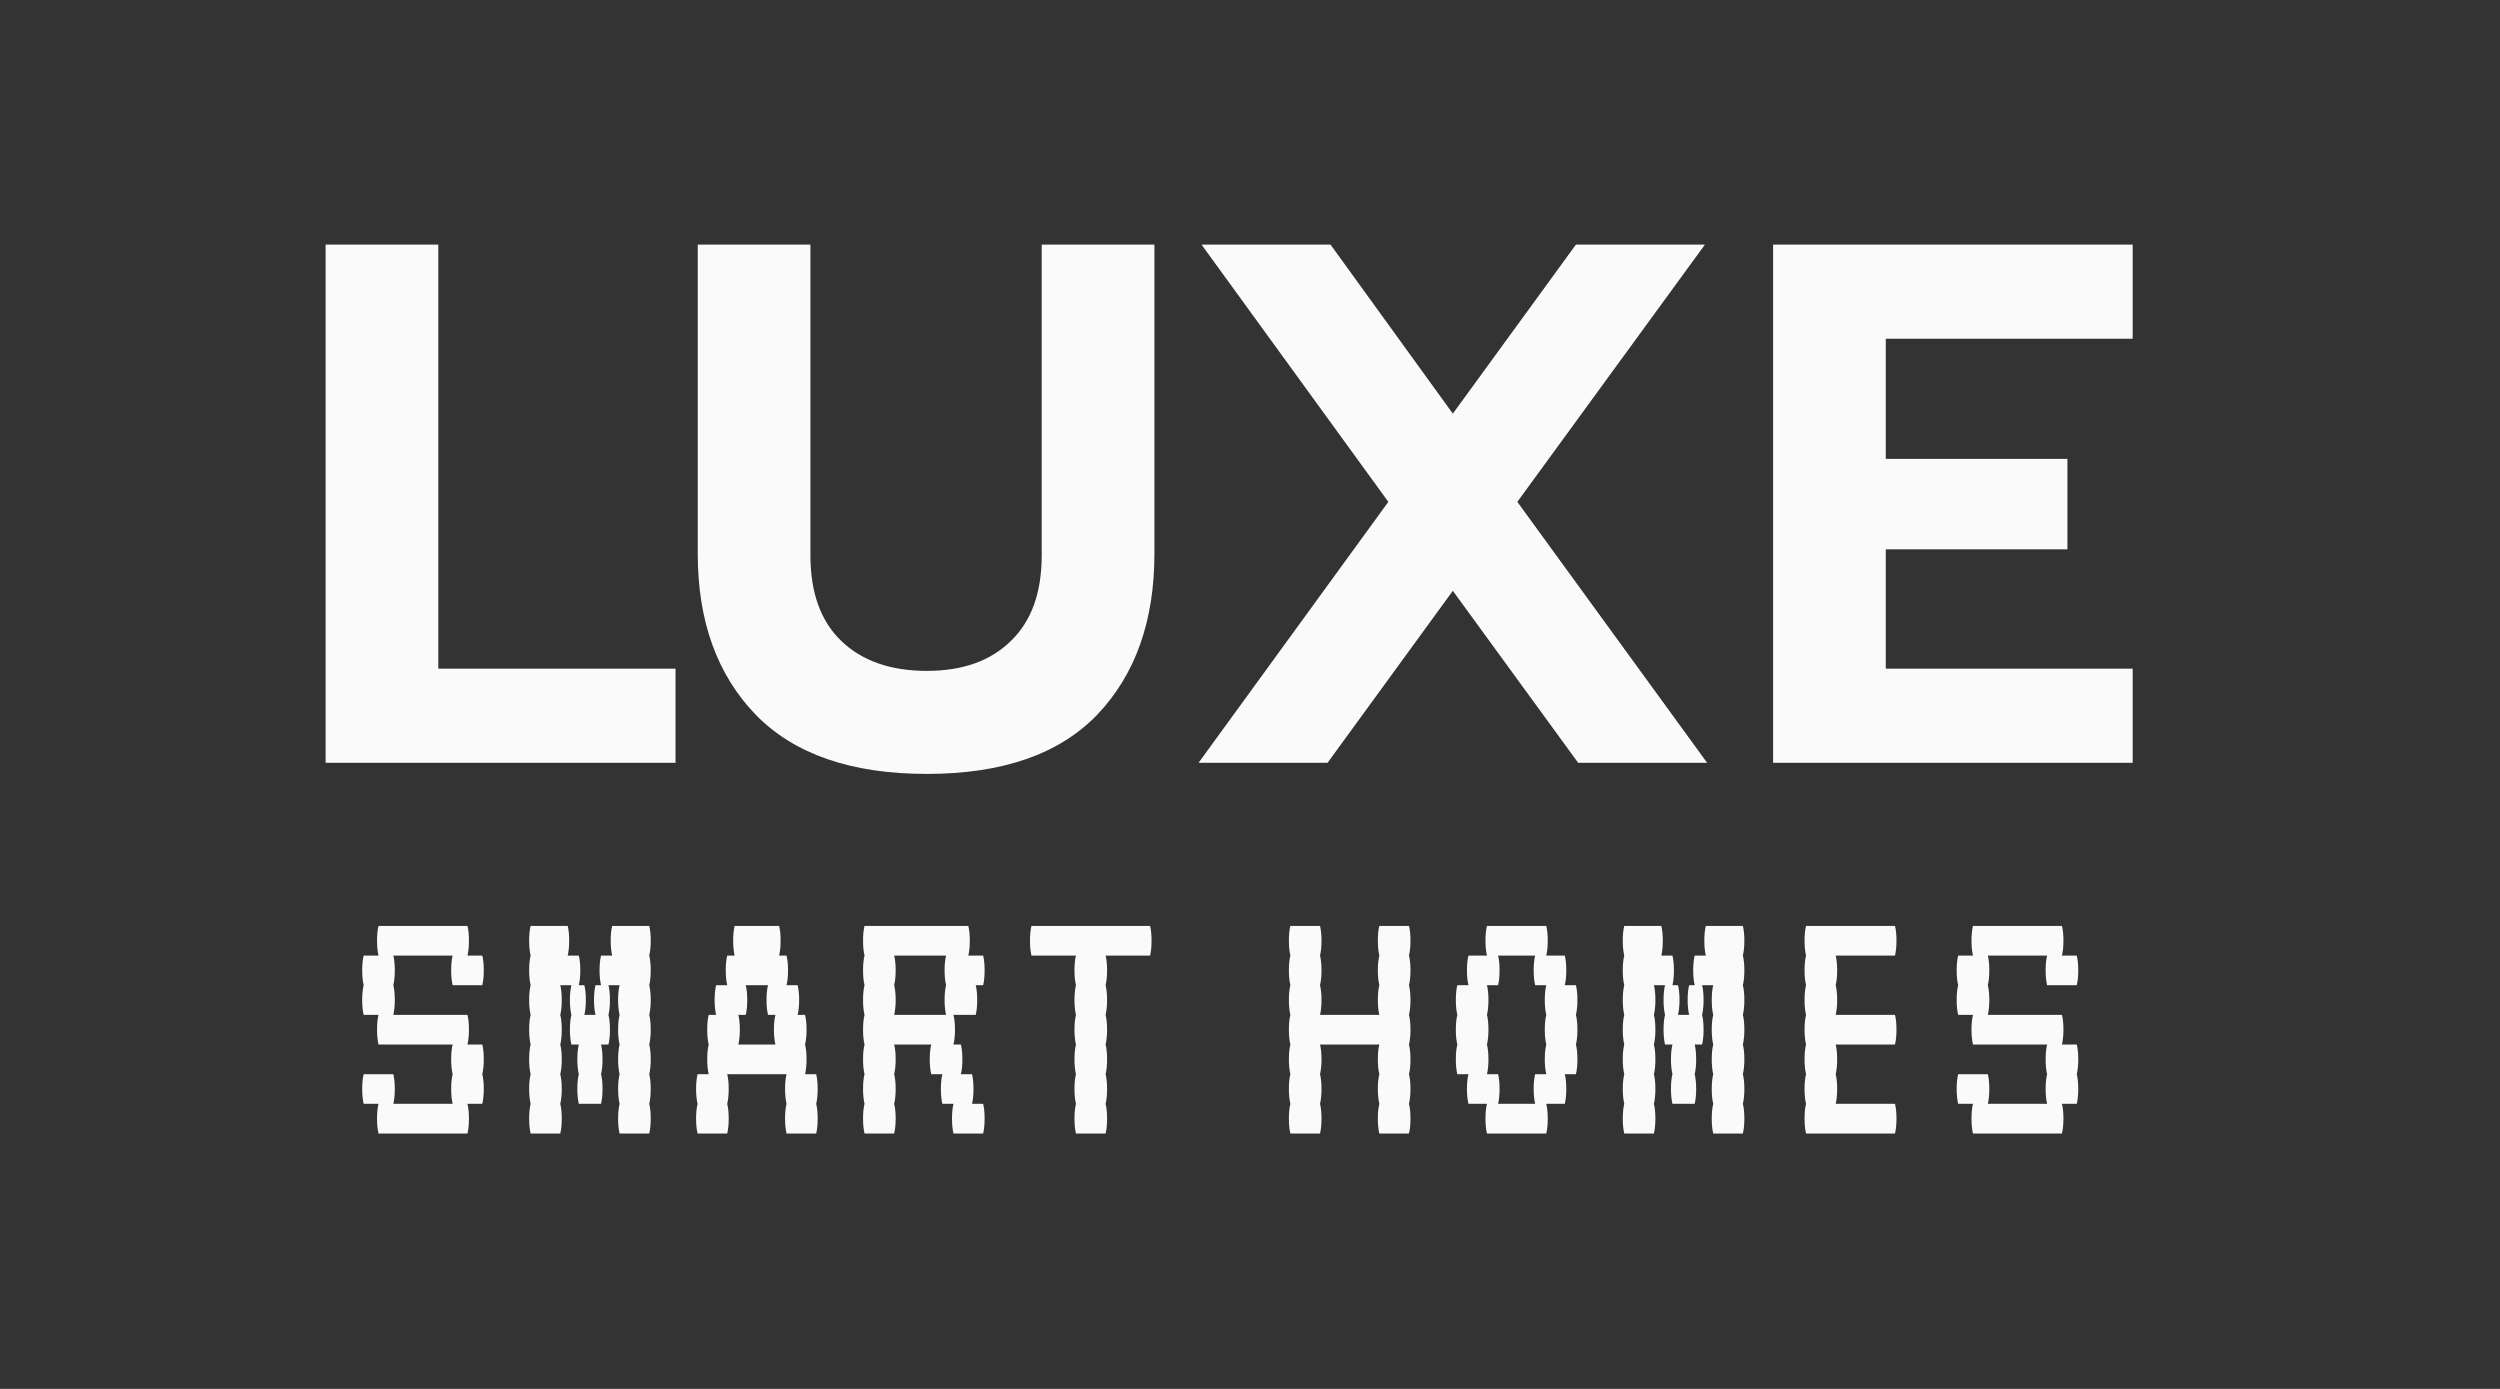 <svg xmlns="http://www.w3.org/2000/svg" width="90" height="50" viewBox="0 0 90 50" fill="none"><rect x="0" y="0" width="90" height="50" fill="#333333" stroke="none"/><path fill-rule="evenodd" clip-rule="evenodd" d="M15.779 8.806H11.722V27.461H24.319V24.072H15.779V8.806ZM33.366 27.861C30.643 27.861 28.588 27.15 27.201 25.726C25.813 24.285 25.119 22.355 25.119 19.935V8.806H29.175V19.988C29.175 21.34 29.549 22.372 30.296 23.084C31.044 23.796 32.067 24.152 33.366 24.152C34.647 24.152 35.652 23.796 36.381 23.084C37.129 22.372 37.502 21.34 37.502 19.988V8.806H41.559V19.935C41.559 22.355 40.874 24.285 39.504 25.726C38.134 27.15 36.088 27.861 33.366 27.861ZM43.255 8.806L49.98 18.067L43.148 27.461H47.792L52.302 21.269L56.813 27.461H61.457L54.624 18.067L61.377 8.806H56.733L52.302 14.891L47.899 8.806H43.255ZM76.776 8.806H63.832V27.461H76.776V24.072H67.888V19.775H74.427V16.519H67.888V12.195H76.776V8.806ZM17.416 38.137C17.416 37.924 17.398 37.746 17.363 37.603H16.829C16.864 37.452 16.882 37.274 16.882 37.07C16.882 36.856 16.864 36.678 16.829 36.536H14.16C14.195 36.385 14.213 36.207 14.213 36.002C14.213 35.788 14.195 35.611 14.16 35.468C14.195 35.317 14.213 35.139 14.213 34.934C14.213 34.721 14.195 34.543 14.16 34.401H16.295C16.259 34.543 16.242 34.721 16.242 34.934C16.242 35.139 16.259 35.317 16.295 35.468H17.363C17.398 35.317 17.416 35.139 17.416 34.934C17.416 34.721 17.398 34.543 17.363 34.401H16.829C16.864 34.249 16.882 34.072 16.882 33.867C16.882 33.653 16.864 33.475 16.829 33.333H13.626C13.591 33.475 13.573 33.653 13.573 33.867C13.573 34.072 13.591 34.249 13.626 34.401H13.092C13.057 34.543 13.039 34.721 13.039 34.934C13.039 35.139 13.057 35.317 13.092 35.468C13.057 35.611 13.039 35.788 13.039 36.002C13.039 36.207 13.057 36.385 13.092 36.536H13.626C13.591 36.678 13.573 36.856 13.573 37.07C13.573 37.274 13.591 37.452 13.626 37.603H16.295C16.259 37.746 16.242 37.924 16.242 38.137C16.242 38.342 16.259 38.52 16.295 38.671C16.259 38.813 16.242 38.991 16.242 39.205C16.242 39.409 16.259 39.587 16.295 39.738H14.16C14.195 39.587 14.213 39.409 14.213 39.205C14.213 38.991 14.195 38.813 14.16 38.671H13.092C13.057 38.813 13.039 38.991 13.039 39.205C13.039 39.409 13.057 39.587 13.092 39.738H13.626C13.591 39.881 13.573 40.059 13.573 40.272C13.573 40.477 13.591 40.655 13.626 40.806H16.829C16.864 40.655 16.882 40.477 16.882 40.272C16.882 40.059 16.864 39.881 16.829 39.738H17.363C17.398 39.587 17.416 39.409 17.416 39.205C17.416 38.991 17.398 38.813 17.363 38.671C17.398 38.52 17.416 38.342 17.416 38.137ZM23.373 34.401C23.408 34.543 23.426 34.721 23.426 34.934C23.426 35.139 23.408 35.317 23.373 35.468C23.408 35.611 23.426 35.788 23.426 36.002C23.426 36.207 23.408 36.385 23.373 36.536C23.408 36.678 23.426 36.856 23.426 37.07C23.426 37.274 23.408 37.452 23.373 37.603C23.408 37.746 23.426 37.924 23.426 38.137C23.426 38.342 23.408 38.52 23.373 38.671C23.408 38.813 23.426 38.991 23.426 39.205C23.426 39.409 23.408 39.587 23.373 39.738C23.408 39.881 23.426 40.059 23.426 40.272C23.426 40.477 23.408 40.655 23.373 40.806H22.305C22.27 40.655 22.252 40.477 22.252 40.272C22.252 40.059 22.27 39.881 22.305 39.738C22.27 39.587 22.252 39.409 22.252 39.205C22.252 38.991 22.27 38.813 22.305 38.671C22.27 38.52 22.252 38.342 22.252 38.137C22.252 37.924 22.27 37.746 22.305 37.603C22.27 37.452 22.252 37.274 22.252 37.07C22.252 36.856 22.27 36.678 22.305 36.536C22.27 36.385 22.252 36.207 22.252 36.002C22.252 35.788 22.27 35.611 22.305 35.468H21.905C21.94 35.611 21.958 35.788 21.958 36.002C21.958 36.207 21.94 36.385 21.905 36.536C21.94 36.678 21.958 36.856 21.958 37.07C21.958 37.274 21.94 37.452 21.905 37.603H21.638C21.674 37.746 21.691 37.924 21.691 38.137C21.691 38.342 21.674 38.52 21.638 38.671C21.674 38.813 21.691 38.991 21.691 39.205C21.691 39.409 21.674 39.587 21.638 39.738H20.837C20.802 39.587 20.784 39.409 20.784 39.205C20.784 38.991 20.802 38.813 20.837 38.671C20.802 38.52 20.784 38.342 20.784 38.137C20.784 37.924 20.802 37.746 20.837 37.603H20.57C20.535 37.452 20.517 37.274 20.517 37.07C20.517 36.856 20.535 36.678 20.57 36.536C20.535 36.385 20.517 36.207 20.517 36.002C20.517 35.788 20.535 35.611 20.57 35.468H20.17C20.206 35.611 20.223 35.788 20.223 36.002C20.223 36.207 20.206 36.385 20.17 36.536C20.206 36.678 20.223 36.856 20.223 37.07C20.223 37.274 20.206 37.452 20.17 37.603C20.206 37.746 20.223 37.924 20.223 38.137C20.223 38.342 20.206 38.52 20.17 38.671C20.206 38.813 20.223 38.991 20.223 39.205C20.223 39.409 20.206 39.587 20.17 39.738C20.206 39.881 20.223 40.059 20.223 40.272C20.223 40.477 20.206 40.655 20.17 40.806H19.102C19.067 40.655 19.049 40.477 19.049 40.272C19.049 40.059 19.067 39.881 19.102 39.738C19.067 39.587 19.049 39.409 19.049 39.205C19.049 38.991 19.067 38.813 19.102 38.671C19.067 38.52 19.049 38.342 19.049 38.137C19.049 37.924 19.067 37.746 19.102 37.603C19.067 37.452 19.049 37.274 19.049 37.07C19.049 36.856 19.067 36.678 19.102 36.536C19.067 36.385 19.049 36.207 19.049 36.002C19.049 35.788 19.067 35.611 19.102 35.468C19.067 35.317 19.049 35.139 19.049 34.934C19.049 34.721 19.067 34.543 19.102 34.401C19.067 34.249 19.049 34.072 19.049 33.867C19.049 33.653 19.067 33.475 19.102 33.333H20.437C20.473 33.475 20.49 33.653 20.49 33.867C20.49 34.072 20.473 34.249 20.437 34.401H20.837C20.873 34.543 20.891 34.721 20.891 34.934C20.891 35.139 20.873 35.317 20.837 35.468H21.037C21.073 35.611 21.091 35.788 21.091 36.002C21.091 36.207 21.073 36.385 21.037 36.536H21.438C21.402 36.385 21.384 36.207 21.384 36.002C21.384 35.788 21.402 35.611 21.438 35.468H21.638C21.602 35.317 21.584 35.139 21.584 34.934C21.584 34.721 21.602 34.543 21.638 34.401H22.038C22.003 34.249 21.985 34.072 21.985 33.867C21.985 33.653 22.003 33.475 22.038 33.333H23.373C23.408 33.475 23.426 33.653 23.426 33.867C23.426 34.072 23.408 34.249 23.373 34.401ZM29.383 39.738C29.418 39.587 29.436 39.409 29.436 39.205C29.436 38.991 29.418 38.813 29.383 38.671H28.982C29.018 38.52 29.036 38.342 29.036 38.137C29.036 37.924 29.018 37.746 28.982 37.603C29.018 37.452 29.036 37.274 29.036 37.07C29.036 36.856 29.018 36.678 28.982 36.536H28.716C28.751 36.385 28.769 36.207 28.769 36.002C28.769 35.788 28.751 35.611 28.716 35.468H28.315C28.351 35.317 28.369 35.139 28.369 34.934C28.369 34.721 28.351 34.543 28.315 34.401H28.048C28.084 34.249 28.102 34.072 28.102 33.867C28.102 33.653 28.084 33.475 28.048 33.333H26.447C26.412 33.475 26.394 33.653 26.394 33.867C26.394 34.072 26.412 34.249 26.447 34.401H26.18C26.145 34.543 26.127 34.721 26.127 34.934C26.127 35.139 26.145 35.317 26.18 35.468H25.78C25.744 35.611 25.726 35.788 25.726 36.002C25.726 36.207 25.744 36.385 25.78 36.536H25.513C25.477 36.678 25.46 36.856 25.46 37.07C25.46 37.274 25.477 37.452 25.513 37.603C25.477 37.746 25.46 37.924 25.46 38.137C25.46 38.342 25.477 38.52 25.513 38.671H25.113C25.077 38.813 25.059 38.991 25.059 39.205C25.059 39.409 25.077 39.587 25.113 39.738C25.077 39.881 25.059 40.059 25.059 40.272C25.059 40.477 25.077 40.655 25.113 40.806H26.18C26.216 40.655 26.233 40.477 26.233 40.272C26.233 40.059 26.216 39.881 26.18 39.738C26.216 39.587 26.233 39.409 26.233 39.205C26.233 38.991 26.216 38.813 26.18 38.671H28.315C28.28 38.813 28.262 38.991 28.262 39.205C28.262 39.409 28.28 39.587 28.315 39.738C28.28 39.881 28.262 40.059 28.262 40.272C28.262 40.477 28.28 40.655 28.315 40.806H29.383C29.418 40.655 29.436 40.477 29.436 40.272C29.436 40.059 29.418 39.881 29.383 39.738ZM27.861 37.07C27.861 37.274 27.879 37.452 27.915 37.603H26.581C26.616 37.452 26.634 37.274 26.634 37.07C26.634 36.856 26.616 36.678 26.581 36.536H26.847C26.883 36.385 26.901 36.207 26.901 36.002C26.901 35.788 26.883 35.611 26.847 35.468H27.648C27.612 35.611 27.595 35.788 27.595 36.002C27.595 36.207 27.612 36.385 27.648 36.536H27.915C27.879 36.678 27.861 36.856 27.861 37.07ZM35.393 39.738C35.429 39.881 35.446 40.059 35.446 40.272C35.446 40.477 35.429 40.655 35.393 40.806H34.325C34.29 40.655 34.272 40.477 34.272 40.272C34.272 40.059 34.29 39.881 34.325 39.738H33.925C33.89 39.587 33.872 39.409 33.872 39.205C33.872 38.991 33.89 38.813 33.925 38.671H33.525C33.489 38.52 33.471 38.342 33.471 38.137C33.471 37.924 33.489 37.746 33.525 37.603H32.19C32.226 37.746 32.244 37.924 32.244 38.137C32.244 38.342 32.226 38.52 32.19 38.671C32.226 38.813 32.244 38.991 32.244 39.205C32.244 39.409 32.226 39.587 32.19 39.738C32.226 39.881 32.244 40.059 32.244 40.272C32.244 40.477 32.226 40.655 32.19 40.806H31.123C31.087 40.655 31.07 40.477 31.07 40.272C31.07 40.059 31.087 39.881 31.123 39.738C31.087 39.587 31.07 39.409 31.07 39.205C31.07 38.991 31.087 38.813 31.123 38.671C31.087 38.52 31.07 38.342 31.07 38.137C31.07 37.924 31.087 37.746 31.123 37.603C31.087 37.452 31.07 37.274 31.07 37.07C31.07 36.856 31.087 36.678 31.123 36.536C31.087 36.385 31.07 36.207 31.07 36.002C31.07 35.788 31.087 35.611 31.123 35.468C31.087 35.317 31.07 35.139 31.07 34.934C31.07 34.721 31.087 34.543 31.123 34.401C31.087 34.249 31.07 34.072 31.07 33.867C31.07 33.653 31.087 33.475 31.123 33.333H34.859C34.895 33.475 34.913 33.653 34.913 33.867C34.913 34.072 34.895 34.249 34.859 34.401H35.393C35.429 34.543 35.446 34.721 35.446 34.934C35.446 35.139 35.429 35.317 35.393 35.468H35.126C35.162 35.611 35.179 35.788 35.179 36.002C35.179 36.207 35.162 36.385 35.126 36.536H34.325C34.361 36.678 34.379 36.856 34.379 37.07C34.379 37.274 34.361 37.452 34.325 37.603H34.592C34.628 37.746 34.646 37.924 34.646 38.137C34.646 38.342 34.628 38.52 34.592 38.671H34.993C35.028 38.813 35.046 38.991 35.046 39.205C35.046 39.409 35.028 39.587 34.993 39.738H35.393ZM34.059 36.536C34.023 36.385 34.005 36.207 34.005 36.002C34.005 35.788 34.023 35.611 34.059 35.468C34.023 35.317 34.005 35.139 34.005 34.934C34.005 34.721 34.023 34.543 34.059 34.401H32.19C32.226 34.543 32.244 34.721 32.244 34.934C32.244 35.139 32.226 35.317 32.19 35.468C32.226 35.611 32.244 35.788 32.244 36.002C32.244 36.207 32.226 36.385 32.19 36.536H34.059ZM41.403 34.401C41.439 34.249 41.456 34.072 41.456 33.867C41.456 33.653 41.439 33.475 41.403 33.333H37.133C37.097 33.475 37.08 33.653 37.08 33.867C37.08 34.072 37.097 34.249 37.133 34.401H38.734C38.699 34.543 38.681 34.721 38.681 34.934C38.681 35.139 38.699 35.317 38.734 35.468C38.699 35.611 38.681 35.788 38.681 36.002C38.681 36.207 38.699 36.385 38.734 36.536C38.699 36.678 38.681 36.856 38.681 37.07C38.681 37.274 38.699 37.452 38.734 37.603C38.699 37.746 38.681 37.924 38.681 38.137C38.681 38.342 38.699 38.52 38.734 38.671C38.699 38.813 38.681 38.991 38.681 39.205C38.681 39.409 38.699 39.587 38.734 39.738C38.699 39.881 38.681 40.059 38.681 40.272C38.681 40.477 38.699 40.655 38.734 40.806H39.802C39.837 40.655 39.855 40.477 39.855 40.272C39.855 40.059 39.837 39.881 39.802 39.738C39.837 39.587 39.855 39.409 39.855 39.205C39.855 38.991 39.837 38.813 39.802 38.671C39.837 38.52 39.855 38.342 39.855 38.137C39.855 37.924 39.837 37.746 39.802 37.603C39.837 37.452 39.855 37.274 39.855 37.07C39.855 36.856 39.837 36.678 39.802 36.536C39.837 36.385 39.855 36.207 39.855 36.002C39.855 35.788 39.837 35.611 39.802 35.468C39.837 35.317 39.855 35.139 39.855 34.934C39.855 34.721 39.837 34.543 39.802 34.401H41.403ZM50.723 34.401C50.759 34.543 50.777 34.721 50.777 34.934C50.777 35.139 50.759 35.317 50.723 35.468C50.759 35.611 50.777 35.788 50.777 36.002C50.777 36.207 50.759 36.385 50.723 36.536C50.759 36.678 50.777 36.856 50.777 37.07C50.777 37.274 50.759 37.452 50.723 37.603C50.759 37.746 50.777 37.924 50.777 38.137C50.777 38.342 50.759 38.52 50.723 38.671C50.759 38.813 50.777 38.991 50.777 39.205C50.777 39.409 50.759 39.587 50.723 39.738C50.759 39.881 50.777 40.059 50.777 40.272C50.777 40.477 50.759 40.655 50.723 40.806H49.656C49.62 40.655 49.602 40.477 49.602 40.272C49.602 40.059 49.62 39.881 49.656 39.738C49.62 39.587 49.602 39.409 49.602 39.205C49.602 38.991 49.62 38.813 49.656 38.671C49.62 38.52 49.602 38.342 49.602 38.137C49.602 37.924 49.62 37.746 49.656 37.603H47.521C47.556 37.746 47.574 37.924 47.574 38.137C47.574 38.342 47.556 38.52 47.521 38.671C47.556 38.813 47.574 38.991 47.574 39.205C47.574 39.409 47.556 39.587 47.521 39.738C47.556 39.881 47.574 40.059 47.574 40.272C47.574 40.477 47.556 40.655 47.521 40.806H46.453C46.417 40.655 46.4 40.477 46.4 40.272C46.4 40.059 46.417 39.881 46.453 39.738C46.417 39.587 46.4 39.409 46.4 39.205C46.4 38.991 46.417 38.813 46.453 38.671C46.417 38.52 46.4 38.342 46.4 38.137C46.4 37.924 46.417 37.746 46.453 37.603C46.417 37.452 46.4 37.274 46.4 37.07C46.4 36.856 46.417 36.678 46.453 36.536C46.417 36.385 46.4 36.207 46.4 36.002C46.4 35.788 46.417 35.611 46.453 35.468C46.417 35.317 46.4 35.139 46.4 34.934C46.4 34.721 46.417 34.543 46.453 34.401C46.417 34.249 46.4 34.072 46.4 33.867C46.4 33.653 46.417 33.475 46.453 33.333H47.521C47.556 33.475 47.574 33.653 47.574 33.867C47.574 34.072 47.556 34.249 47.521 34.401C47.556 34.543 47.574 34.721 47.574 34.934C47.574 35.139 47.556 35.317 47.521 35.468C47.556 35.611 47.574 35.788 47.574 36.002C47.574 36.207 47.556 36.385 47.521 36.536H49.656C49.62 36.385 49.602 36.207 49.602 36.002C49.602 35.788 49.62 35.611 49.656 35.468C49.62 35.317 49.602 35.139 49.602 34.934C49.602 34.721 49.62 34.543 49.656 34.401C49.62 34.249 49.602 34.072 49.602 33.867C49.602 33.653 49.62 33.475 49.656 33.333H50.723C50.759 33.475 50.777 33.653 50.777 33.867C50.777 34.072 50.759 34.249 50.723 34.401ZM56.787 37.07C56.787 36.856 56.769 36.678 56.733 36.536C56.769 36.385 56.787 36.207 56.787 36.002C56.787 35.788 56.769 35.611 56.733 35.468H56.333C56.369 35.317 56.386 35.139 56.386 34.934C56.386 34.721 56.369 34.543 56.333 34.401H55.666C55.701 34.249 55.719 34.072 55.719 33.867C55.719 33.653 55.701 33.475 55.666 33.333H53.531C53.495 33.475 53.477 33.653 53.477 33.867C53.477 34.072 53.495 34.249 53.531 34.401H52.864C52.828 34.543 52.81 34.721 52.81 34.934C52.81 35.139 52.828 35.317 52.864 35.468H52.463C52.428 35.611 52.41 35.788 52.41 36.002C52.41 36.207 52.428 36.385 52.463 36.536C52.428 36.678 52.41 36.856 52.41 37.07C52.41 37.274 52.428 37.452 52.463 37.603C52.428 37.746 52.41 37.924 52.41 38.137C52.41 38.342 52.428 38.52 52.463 38.671H52.864C52.828 38.813 52.81 38.991 52.81 39.205C52.81 39.409 52.828 39.587 52.864 39.738H53.531C53.495 39.881 53.477 40.059 53.477 40.272C53.477 40.477 53.495 40.655 53.531 40.806H55.666C55.701 40.655 55.719 40.477 55.719 40.272C55.719 40.059 55.701 39.881 55.666 39.738H56.333C56.369 39.587 56.386 39.409 56.386 39.205C56.386 38.991 56.369 38.813 56.333 38.671H56.733C56.769 38.52 56.787 38.342 56.787 38.137C56.787 37.924 56.769 37.746 56.733 37.603C56.769 37.452 56.787 37.274 56.787 37.07ZM55.612 38.137C55.612 38.342 55.63 38.52 55.666 38.671H55.266C55.23 38.813 55.212 38.991 55.212 39.205C55.212 39.409 55.23 39.587 55.266 39.738H53.931C53.967 39.587 53.984 39.409 53.984 39.205C53.984 38.991 53.967 38.813 53.931 38.671H53.531C53.566 38.52 53.584 38.342 53.584 38.137C53.584 37.924 53.566 37.746 53.531 37.603C53.566 37.452 53.584 37.274 53.584 37.07C53.584 36.856 53.566 36.678 53.531 36.536C53.566 36.385 53.584 36.207 53.584 36.002C53.584 35.788 53.566 35.611 53.531 35.468H53.931C53.967 35.317 53.984 35.139 53.984 34.934C53.984 34.721 53.967 34.543 53.931 34.401H55.266C55.23 34.543 55.212 34.721 55.212 34.934C55.212 35.139 55.23 35.317 55.266 35.468H55.666C55.63 35.611 55.612 35.788 55.612 36.002C55.612 36.207 55.63 36.385 55.666 36.536C55.63 36.678 55.612 36.856 55.612 37.07C55.612 37.274 55.63 37.452 55.666 37.603C55.63 37.746 55.612 37.924 55.612 38.137ZM62.743 34.401C62.779 34.543 62.797 34.721 62.797 34.934C62.797 35.139 62.779 35.317 62.743 35.468C62.779 35.611 62.797 35.788 62.797 36.002C62.797 36.207 62.779 36.385 62.743 36.536C62.779 36.678 62.797 36.856 62.797 37.07C62.797 37.274 62.779 37.452 62.743 37.603C62.779 37.746 62.797 37.924 62.797 38.137C62.797 38.342 62.779 38.52 62.743 38.671C62.779 38.813 62.797 38.991 62.797 39.205C62.797 39.409 62.779 39.587 62.743 39.738C62.779 39.881 62.797 40.059 62.797 40.272C62.797 40.477 62.779 40.655 62.743 40.806H61.676C61.64 40.655 61.623 40.477 61.623 40.272C61.623 40.059 61.64 39.881 61.676 39.738C61.64 39.587 61.623 39.409 61.623 39.205C61.623 38.991 61.64 38.813 61.676 38.671C61.64 38.52 61.623 38.342 61.623 38.137C61.623 37.924 61.64 37.746 61.676 37.603C61.64 37.452 61.623 37.274 61.623 37.07C61.623 36.856 61.64 36.678 61.676 36.536C61.64 36.385 61.623 36.207 61.623 36.002C61.623 35.788 61.64 35.611 61.676 35.468H61.276C61.311 35.611 61.329 35.788 61.329 36.002C61.329 36.207 61.311 36.385 61.276 36.536C61.311 36.678 61.329 36.856 61.329 37.07C61.329 37.274 61.311 37.452 61.276 37.603H61.009C61.044 37.746 61.062 37.924 61.062 38.137C61.062 38.342 61.044 38.52 61.009 38.671C61.044 38.813 61.062 38.991 61.062 39.205C61.062 39.409 61.044 39.587 61.009 39.738H60.208C60.172 39.587 60.155 39.409 60.155 39.205C60.155 38.991 60.172 38.813 60.208 38.671C60.172 38.52 60.155 38.342 60.155 38.137C60.155 37.924 60.172 37.746 60.208 37.603H59.941C59.906 37.452 59.888 37.274 59.888 37.07C59.888 36.856 59.906 36.678 59.941 36.536C59.906 36.385 59.888 36.207 59.888 36.002C59.888 35.788 59.906 35.611 59.941 35.468H59.541C59.576 35.611 59.594 35.788 59.594 36.002C59.594 36.207 59.576 36.385 59.541 36.536C59.576 36.678 59.594 36.856 59.594 37.07C59.594 37.274 59.576 37.452 59.541 37.603C59.576 37.746 59.594 37.924 59.594 38.137C59.594 38.342 59.576 38.52 59.541 38.671C59.576 38.813 59.594 38.991 59.594 39.205C59.594 39.409 59.576 39.587 59.541 39.738C59.576 39.881 59.594 40.059 59.594 40.272C59.594 40.477 59.576 40.655 59.541 40.806H58.473C58.438 40.655 58.42 40.477 58.42 40.272C58.42 40.059 58.438 39.881 58.473 39.738C58.438 39.587 58.42 39.409 58.42 39.205C58.42 38.991 58.438 38.813 58.473 38.671C58.438 38.52 58.42 38.342 58.42 38.137C58.42 37.924 58.438 37.746 58.473 37.603C58.438 37.452 58.42 37.274 58.42 37.07C58.42 36.856 58.438 36.678 58.473 36.536C58.438 36.385 58.42 36.207 58.42 36.002C58.42 35.788 58.438 35.611 58.473 35.468C58.438 35.317 58.42 35.139 58.42 34.934C58.42 34.721 58.438 34.543 58.473 34.401C58.438 34.249 58.42 34.072 58.42 33.867C58.42 33.653 58.438 33.475 58.473 33.333H59.808C59.843 33.475 59.861 33.653 59.861 33.867C59.861 34.072 59.843 34.249 59.808 34.401H60.208C60.244 34.543 60.261 34.721 60.261 34.934C60.261 35.139 60.244 35.317 60.208 35.468H60.408C60.444 35.611 60.462 35.788 60.462 36.002C60.462 36.207 60.444 36.385 60.408 36.536H60.809C60.773 36.385 60.755 36.207 60.755 36.002C60.755 35.788 60.773 35.611 60.809 35.468H61.009C60.973 35.317 60.955 35.139 60.955 34.934C60.955 34.721 60.973 34.543 61.009 34.401H61.409C61.373 34.249 61.356 34.072 61.356 33.867C61.356 33.653 61.373 33.475 61.409 33.333H62.743C62.779 33.475 62.797 33.653 62.797 33.867C62.797 34.072 62.779 34.249 62.743 34.401ZM66.138 38.137C66.138 37.924 66.12 37.746 66.085 37.603H68.22C68.255 37.452 68.273 37.274 68.273 37.07C68.273 36.856 68.255 36.678 68.22 36.536H66.085C66.12 36.385 66.138 36.207 66.138 36.002C66.138 35.788 66.12 35.611 66.085 35.468C66.12 35.317 66.138 35.139 66.138 34.934C66.138 34.721 66.12 34.543 66.085 34.401H68.22C68.255 34.249 68.273 34.072 68.273 33.867C68.273 33.653 68.255 33.475 68.22 33.333H65.017C64.982 33.475 64.964 33.653 64.964 33.867C64.964 34.072 64.982 34.249 65.017 34.401C64.982 34.543 64.964 34.721 64.964 34.934C64.964 35.139 64.982 35.317 65.017 35.468C64.982 35.611 64.964 35.788 64.964 36.002C64.964 36.207 64.982 36.385 65.017 36.536C64.982 36.678 64.964 36.856 64.964 37.07C64.964 37.274 64.982 37.452 65.017 37.603C64.982 37.746 64.964 37.924 64.964 38.137C64.964 38.342 64.982 38.52 65.017 38.671C64.982 38.813 64.964 38.991 64.964 39.205C64.964 39.409 64.982 39.587 65.017 39.738C64.982 39.881 64.964 40.059 64.964 40.272C64.964 40.477 64.982 40.655 65.017 40.806H68.22C68.255 40.655 68.273 40.477 68.273 40.272C68.273 40.059 68.255 39.881 68.22 39.738H66.085C66.12 39.587 66.138 39.409 66.138 39.205C66.138 38.991 66.12 38.813 66.085 38.671C66.12 38.52 66.138 38.342 66.138 38.137ZM74.817 38.137C74.817 37.924 74.799 37.746 74.764 37.603H74.23C74.266 37.452 74.284 37.274 74.284 37.07C74.284 36.856 74.266 36.678 74.23 36.536H71.561C71.597 36.385 71.615 36.207 71.615 36.002C71.615 35.788 71.597 35.611 71.561 35.468C71.597 35.317 71.615 35.139 71.615 34.934C71.615 34.721 71.597 34.543 71.561 34.401H73.696C73.661 34.543 73.643 34.721 73.643 34.934C73.643 35.139 73.661 35.317 73.696 35.468H74.764C74.799 35.317 74.817 35.139 74.817 34.934C74.817 34.721 74.799 34.543 74.764 34.401H74.23C74.266 34.249 74.284 34.072 74.284 33.867C74.284 33.653 74.266 33.475 74.23 33.333H71.027C70.992 33.475 70.974 33.653 70.974 33.867C70.974 34.072 70.992 34.249 71.027 34.401H70.494C70.458 34.543 70.44 34.721 70.44 34.934C70.44 35.139 70.458 35.317 70.494 35.468C70.458 35.611 70.44 35.788 70.44 36.002C70.44 36.207 70.458 36.385 70.494 36.536H71.027C70.992 36.678 70.974 36.856 70.974 37.07C70.974 37.274 70.992 37.452 71.027 37.603H73.696C73.661 37.746 73.643 37.924 73.643 38.137C73.643 38.342 73.661 38.52 73.696 38.671C73.661 38.813 73.643 38.991 73.643 39.205C73.643 39.409 73.661 39.587 73.696 39.738H71.561C71.597 39.587 71.615 39.409 71.615 39.205C71.615 38.991 71.597 38.813 71.561 38.671H70.494C70.458 38.813 70.44 38.991 70.44 39.205C70.44 39.409 70.458 39.587 70.494 39.738H71.027C70.992 39.881 70.974 40.059 70.974 40.272C70.974 40.477 70.992 40.655 71.027 40.806H74.23C74.266 40.655 74.284 40.477 74.284 40.272C74.284 40.059 74.266 39.881 74.23 39.738H74.764C74.799 39.587 74.817 39.409 74.817 39.205C74.817 38.991 74.799 38.813 74.764 38.671C74.799 38.52 74.817 38.342 74.817 38.137Z" fill="#FAFAFA"></path></svg>